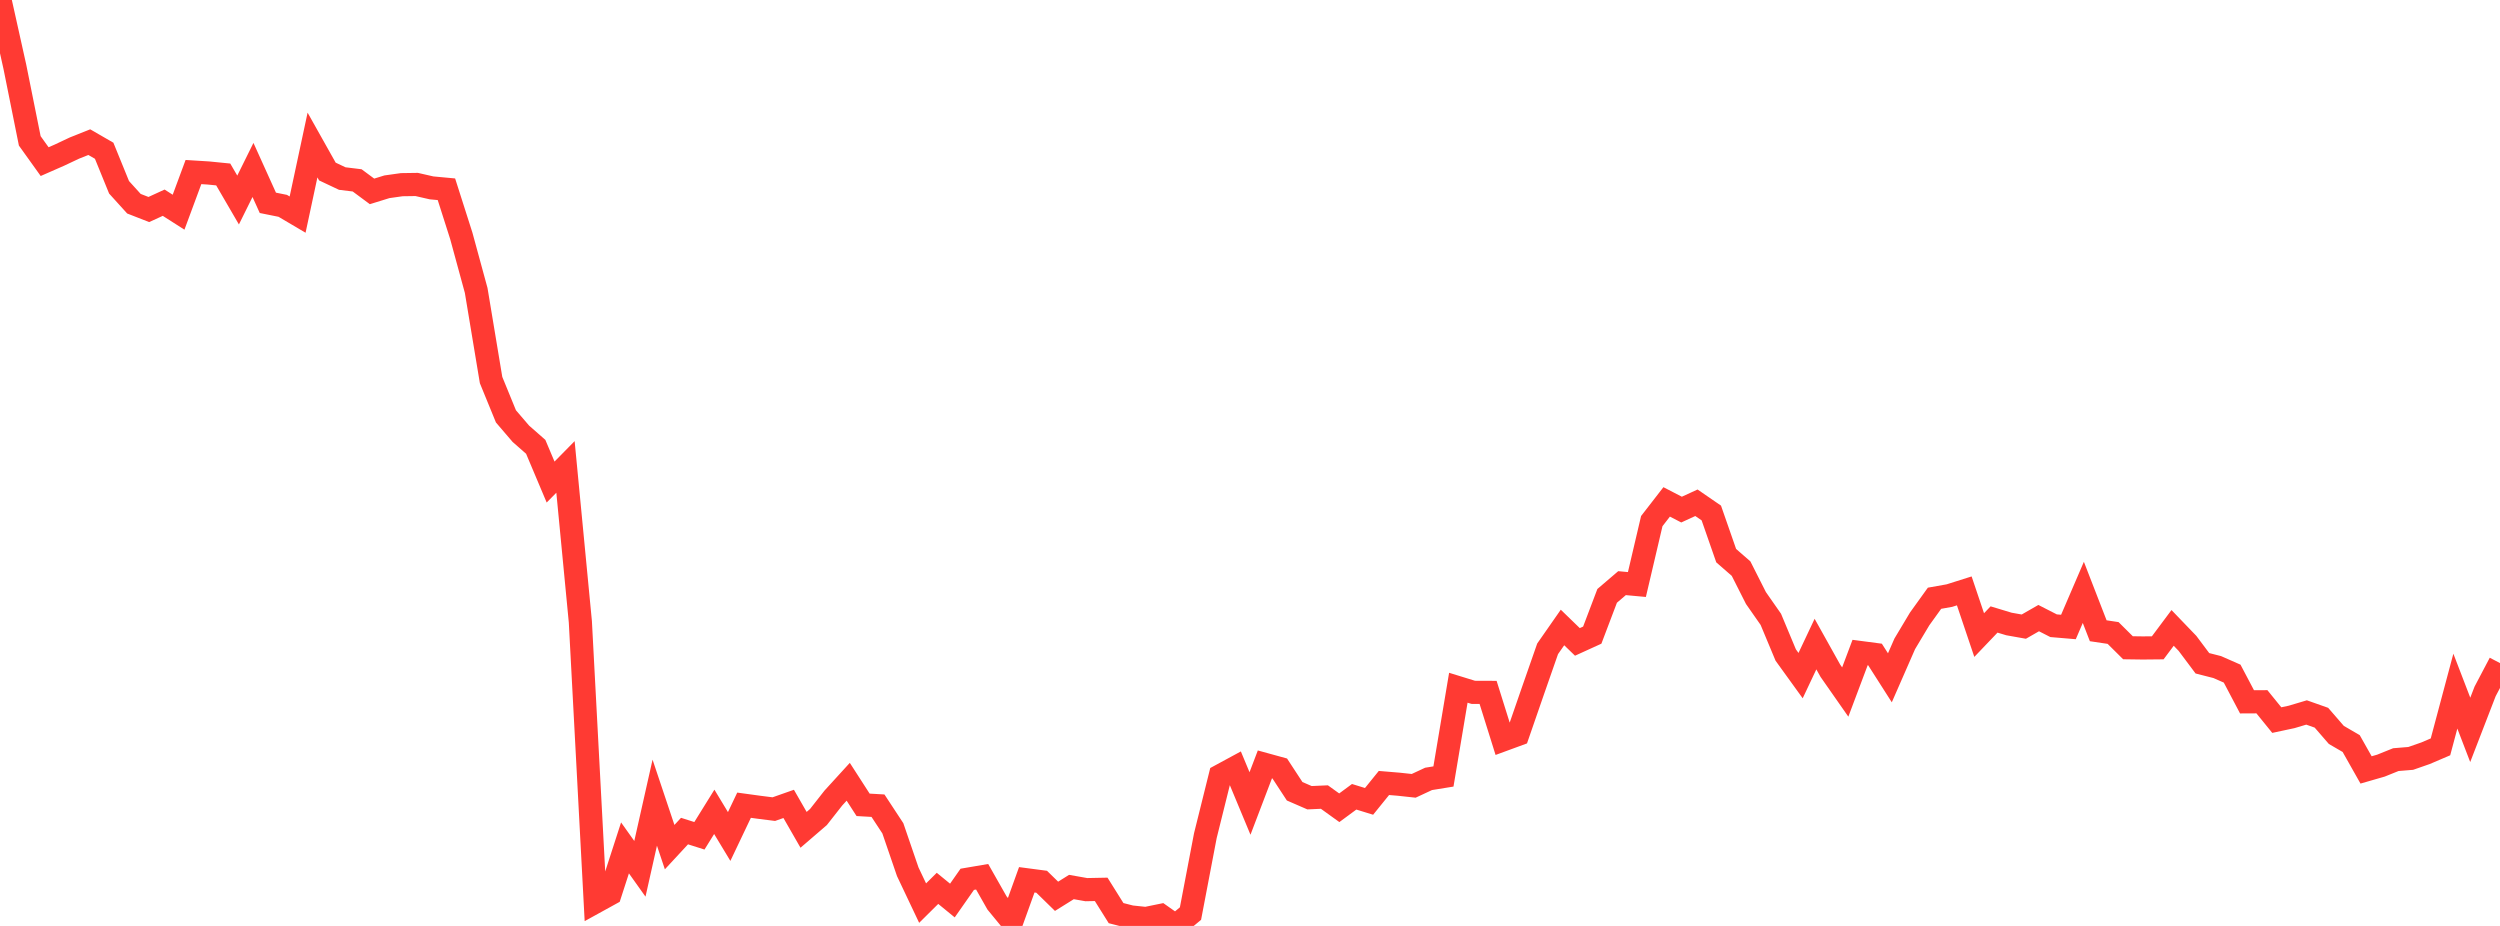 <?xml version="1.0" standalone="no"?>
<!DOCTYPE svg PUBLIC "-//W3C//DTD SVG 1.1//EN" "http://www.w3.org/Graphics/SVG/1.1/DTD/svg11.dtd">

<svg width="135" height="50" viewBox="0 0 135 50" preserveAspectRatio="none" 
  xmlns="http://www.w3.org/2000/svg"
  xmlns:xlink="http://www.w3.org/1999/xlink">


<polyline points="0.0, 0.0 0.804, 3.614 1.607, 7.606 2.411, 8.728 3.214, 8.375 4.018, 7.996 4.821, 7.676 5.625, 8.14 6.429, 10.114 7.232, 11 8.036, 11.314 8.839, 10.946 9.643, 11.459 10.446, 9.291 11.25, 9.341 12.054, 9.421 12.857, 10.801 13.661, 9.177 14.464, 10.953 15.268, 11.115 16.071, 11.589 16.875, 7.831 17.679, 9.263 18.482, 9.642 19.286, 9.74 20.089, 10.335 20.893, 10.086 21.696, 9.973 22.5, 9.961 23.304, 10.145 24.107, 10.22 24.911, 12.74 25.714, 15.684 26.518, 20.522 27.321, 22.484 28.125, 23.422 28.929, 24.128 29.732, 26.031 30.536, 25.214 31.339, 33.575 32.143, 48.713 32.946, 48.271 33.75, 45.786 34.554, 46.916 35.357, 43.344 36.161, 45.745 36.964, 44.878 37.768, 45.133 38.571, 43.839 39.375, 45.171 40.179, 43.481 40.982, 43.591 41.786, 43.693 42.589, 43.41 43.393, 44.811 44.196, 44.12 45.0, 43.096 45.804, 42.215 46.607, 43.461 47.411, 43.507 48.214, 44.729 49.018, 47.075 49.821, 48.768 50.625, 47.971 51.429, 48.629 52.232, 47.482 53.036, 47.345 53.839, 48.76 54.643, 49.738 55.446, 47.509 56.25, 47.615 57.054, 48.4 57.857, 47.899 58.661, 48.041 59.464, 48.025 60.268, 49.309 61.071, 49.514 61.875, 49.599 62.679, 49.434 63.482, 50.0 64.286, 49.333 65.089, 45.126 65.893, 41.891 66.696, 41.456 67.5, 43.388 68.304, 41.278 69.107, 41.499 69.911, 42.728 70.714, 43.077 71.518, 43.041 72.321, 43.619 73.125, 43.026 73.929, 43.274 74.732, 42.281 75.536, 42.348 76.339, 42.435 77.143, 42.06 77.946, 41.93 78.75, 37.138 79.554, 37.386 80.357, 37.389 81.161, 39.955 81.964, 39.66 82.768, 37.336 83.571, 35.037 84.375, 33.884 85.179, 34.663 85.982, 34.297 86.786, 32.177 87.589, 31.49 88.393, 31.564 89.196, 28.14 90.0, 27.102 90.804, 27.518 91.607, 27.149 92.411, 27.702 93.214, 30.005 94.018, 30.706 94.821, 32.294 95.625, 33.445 96.429, 35.371 97.232, 36.483 98.036, 34.78 98.839, 36.219 99.643, 37.37 100.446, 35.235 101.25, 35.341 102.054, 36.601 102.857, 34.767 103.661, 33.422 104.464, 32.305 105.268, 32.162 106.071, 31.908 106.875, 34.294 107.679, 33.452 108.482, 33.695 109.286, 33.838 110.089, 33.378 110.893, 33.789 111.696, 33.857 112.5, 31.988 113.304, 34.061 114.107, 34.181 114.911, 34.979 115.714, 34.99 116.518, 34.982 117.321, 33.907 118.125, 34.743 118.929, 35.817 119.732, 36.022 120.536, 36.376 121.339, 37.899 122.143, 37.895 122.946, 38.885 123.75, 38.713 124.554, 38.473 125.357, 38.757 126.161, 39.685 126.964, 40.152 127.768, 41.576 128.571, 41.344 129.375, 41.02 130.179, 40.954 130.982, 40.674 131.786, 40.33 132.589, 37.321 133.393, 39.413 134.196, 37.336 135.0, 35.808" fill="none" stroke="#ff3a33" stroke-width="1.25"/>

</svg>